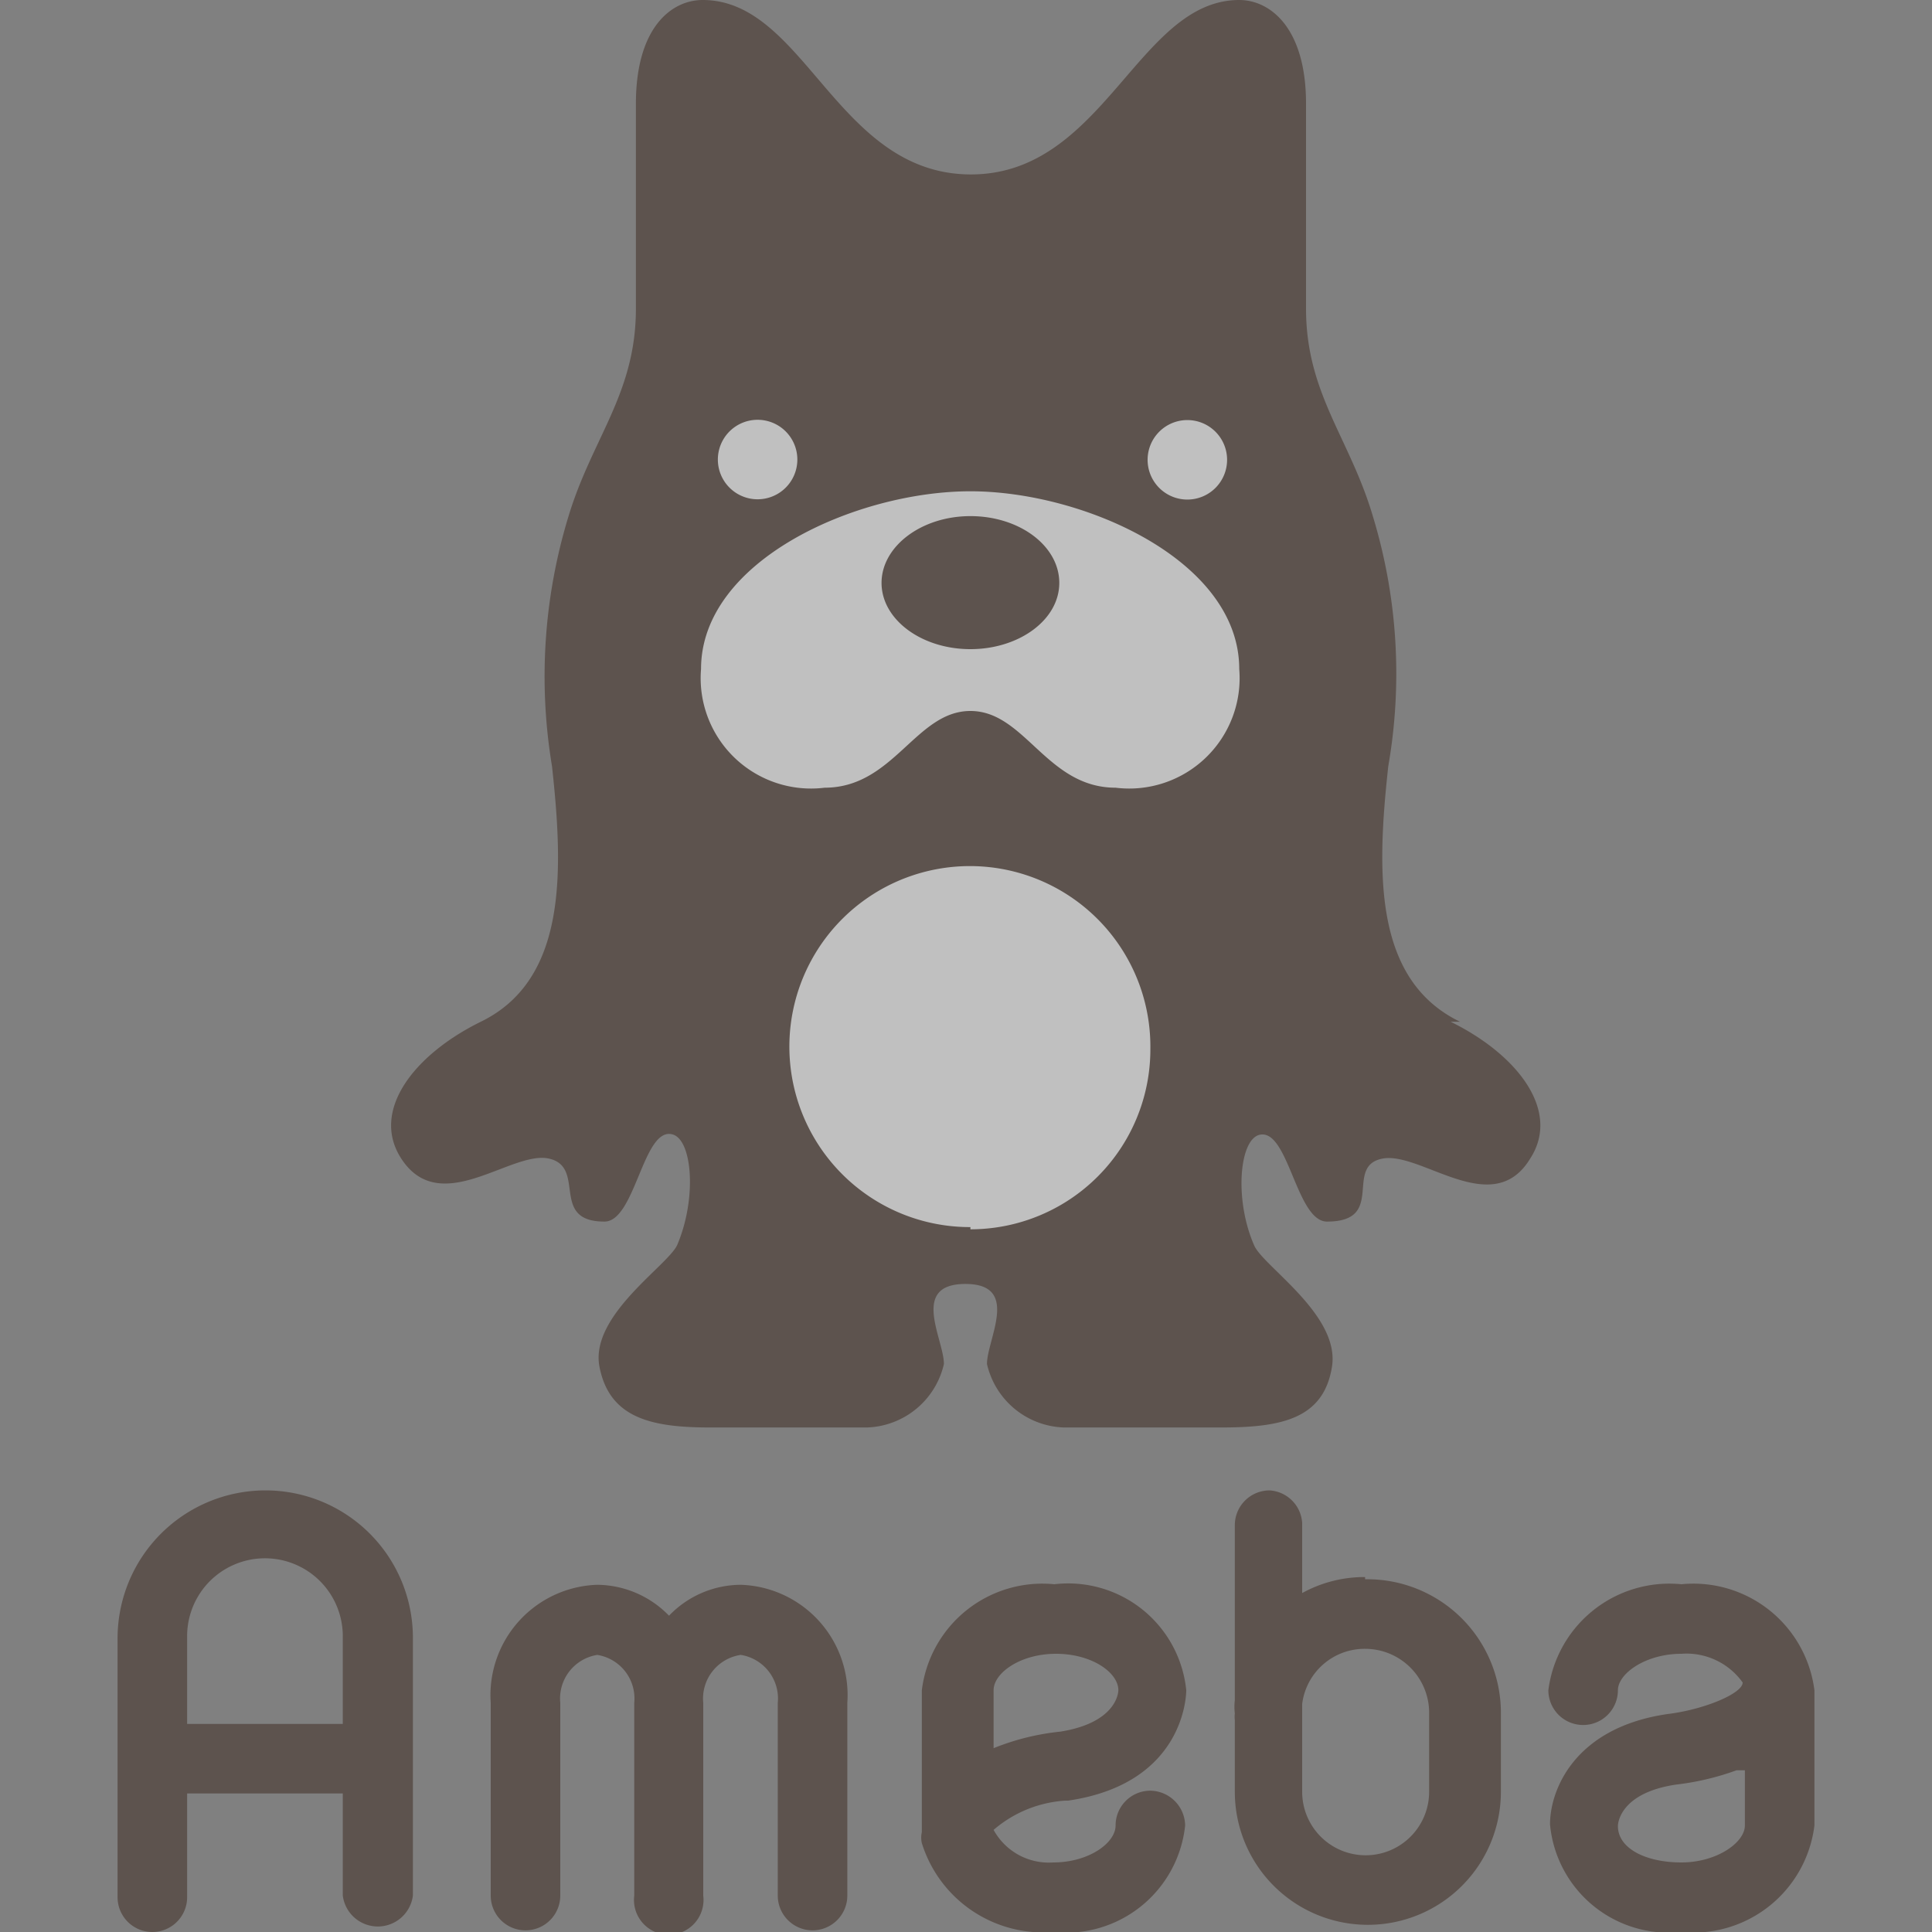 <svg id="レイヤー_1" data-name="レイヤー 1" xmlns="http://www.w3.org/2000/svg" viewBox="0 0 35 35"><rect x="0" y="0" width="35" height="35" fill="#808080" stroke="none"/><defs><style>.cls-1{opacity:0.5;}.cls-2{fill:#3a261c;}.cls-3{fill:#fff;}</style></defs><title>sns_icon_01</title><g class="cls-1"><path class="cls-2" d="M3.39,31.23V29.64a1.41,1.41,0,0,1,2.82,0v1.59H3.39M4.8,27a2.68,2.68,0,0,0-2.67,2.67v4.7a.63.63,0,0,0,1.26,0V32.49H6.21v1.85a.64.64,0,0,0,1.27,0v-4.7A2.67,2.67,0,0,0,4.8,27Z"/><path class="cls-2" d="M13.42,28.71a1.81,1.81,0,0,0-1.3.56,1.83,1.83,0,0,0-1.3-.56,2,2,0,0,0-1.93,2.14v3.49a.63.63,0,0,0,1.26,0V30.85a.8.8,0,0,1,.67-.87.8.8,0,0,1,.67.87v3.49a.63.63,0,1,0,1.25,0V30.85a.8.8,0,0,1,.68-.87.8.8,0,0,1,.67.87v3.49a.63.63,0,0,0,.63.63.63.63,0,0,0,.63-.63V30.85a2,2,0,0,0-1.93-2.14"/><path class="cls-2" d="M25.89,32.46a1.15,1.15,0,1,1-2.3,0V30.87a1.14,1.14,0,0,1,1.14-1A1.16,1.16,0,0,1,25.89,31v1.42m-1.16-3.85a2.33,2.33,0,0,0-1.14.29V27.59A.63.63,0,0,0,23,27a.63.63,0,0,0-.63.63V30.8a1,1,0,0,0,0,.24.5.5,0,0,0,0,.12v1.3a2.41,2.41,0,1,0,4.82,0V31A2.42,2.42,0,0,0,24.73,28.61Z"/><path class="cls-2" d="M18,31.67V30.62c0-.31.48-.66,1.13-.66s1.13.34,1.13.66c0,.06-.05.59-1.05.75a4.42,4.42,0,0,0-1.21.3m1.35.95h0c2.12-.31,2.14-1.93,2.14-2a2.15,2.15,0,0,0-2.39-1.92,2.2,2.2,0,0,0-2.4,1.92v2.51s0,0,0,.06a.45.45,0,0,0,0,.2A2.3,2.3,0,0,0,19.08,35a2.17,2.17,0,0,0,2.39-1.93.64.64,0,0,0-.63-.63.63.63,0,0,0-.63.63c0,.32-.49.67-1.13.67A1.14,1.14,0,0,1,18,33.15,2.2,2.2,0,0,1,19.3,32.62Z"/><path class="cls-2" d="M31.61,33.07c0,.31-.51.67-1.15.67s-1.15-.25-1.15-.66c0-.06.05-.6,1.05-.75a4.83,4.83,0,0,0,1.1-.26l.15,0v1M30.46,28.7a2.21,2.21,0,0,0-2.41,1.92.63.63,0,1,0,1.26,0c0-.3.5-.66,1.15-.66a1.25,1.25,0,0,1,1.11.52v0c0,.2-.7.49-1.35.57h0c-1.69.24-2.14,1.37-2.14,2A2.16,2.16,0,0,0,30.46,35a2.21,2.21,0,0,0,2.41-1.93V30.62A2.21,2.21,0,0,0,30.46,28.7Z"/><path class="cls-2" d="M26.45,18.51c-1.57-.76-1.51-2.71-1.3-4.63a9.78,9.78,0,0,0-.28-4.53c-.42-1.42-1.21-2.22-1.21-3.76V1.88C23.66.49,23,0,22.45,0,20.62,0,20,3.16,17.59,3.16h0c-2.43,0-3-3.16-4.86-3.16-.56,0-1.21.49-1.21,1.88V5.59c0,1.54-.79,2.34-1.22,3.76A9.92,9.92,0,0,0,10,13.88c.21,1.92.27,3.87-1.29,4.63-1.22.6-2,1.62-1.44,2.48.71,1.09,2-.16,2.68,0s0,1.14,1,1.14c.56,0,.7-1.72,1.23-1.58.36.09.45,1.15.09,2-.16.37-1.59,1.28-1.41,2.21s.94,1.1,2,1.1h2.85a1.48,1.48,0,0,0,1.39-1.15c0-.45-.62-1.45.39-1.45h0c1,0,.39,1,.39,1.45a1.48,1.48,0,0,0,1.39,1.15h2.86c1.09,0,1.85-.16,2-1.1s-1.25-1.82-1.41-2.2c-.36-.82-.27-1.9.09-2,.53-.14.67,1.57,1.23,1.57,1.08,0,.3-1,1-1.14s2,1.12,2.68,0c.56-.86-.22-1.88-1.44-2.48"/><path class="cls-3" d="M21.51,7.61a.72.72,0,1,1-.72.71.72.72,0,0,1,.72-.71"/><path class="cls-3" d="M13.64,7.61a.72.72,0,1,1,0,1.43.72.72,0,0,1,0-1.43"/><path class="cls-3" d="M17.58,22.23A3.27,3.27,0,1,1,20.84,19a3.26,3.26,0,0,1-3.26,3.27"/><path class="cls-3" d="M17.58,11.76c-.89,0-1.61-.54-1.61-1.2s.72-1.21,1.61-1.21,1.61.54,1.61,1.21-.73,1.2-1.61,1.2m0-2.86c-2.06,0-4.88,1.25-4.88,3.22a2,2,0,0,0,2.24,2.15c1.25,0,1.65-1.39,2.64-1.39s1.38,1.39,2.63,1.39a2,2,0,0,0,2.24-2.15C22.45,10.15,19.63,8.9,17.58,8.9Z"/></g></svg>